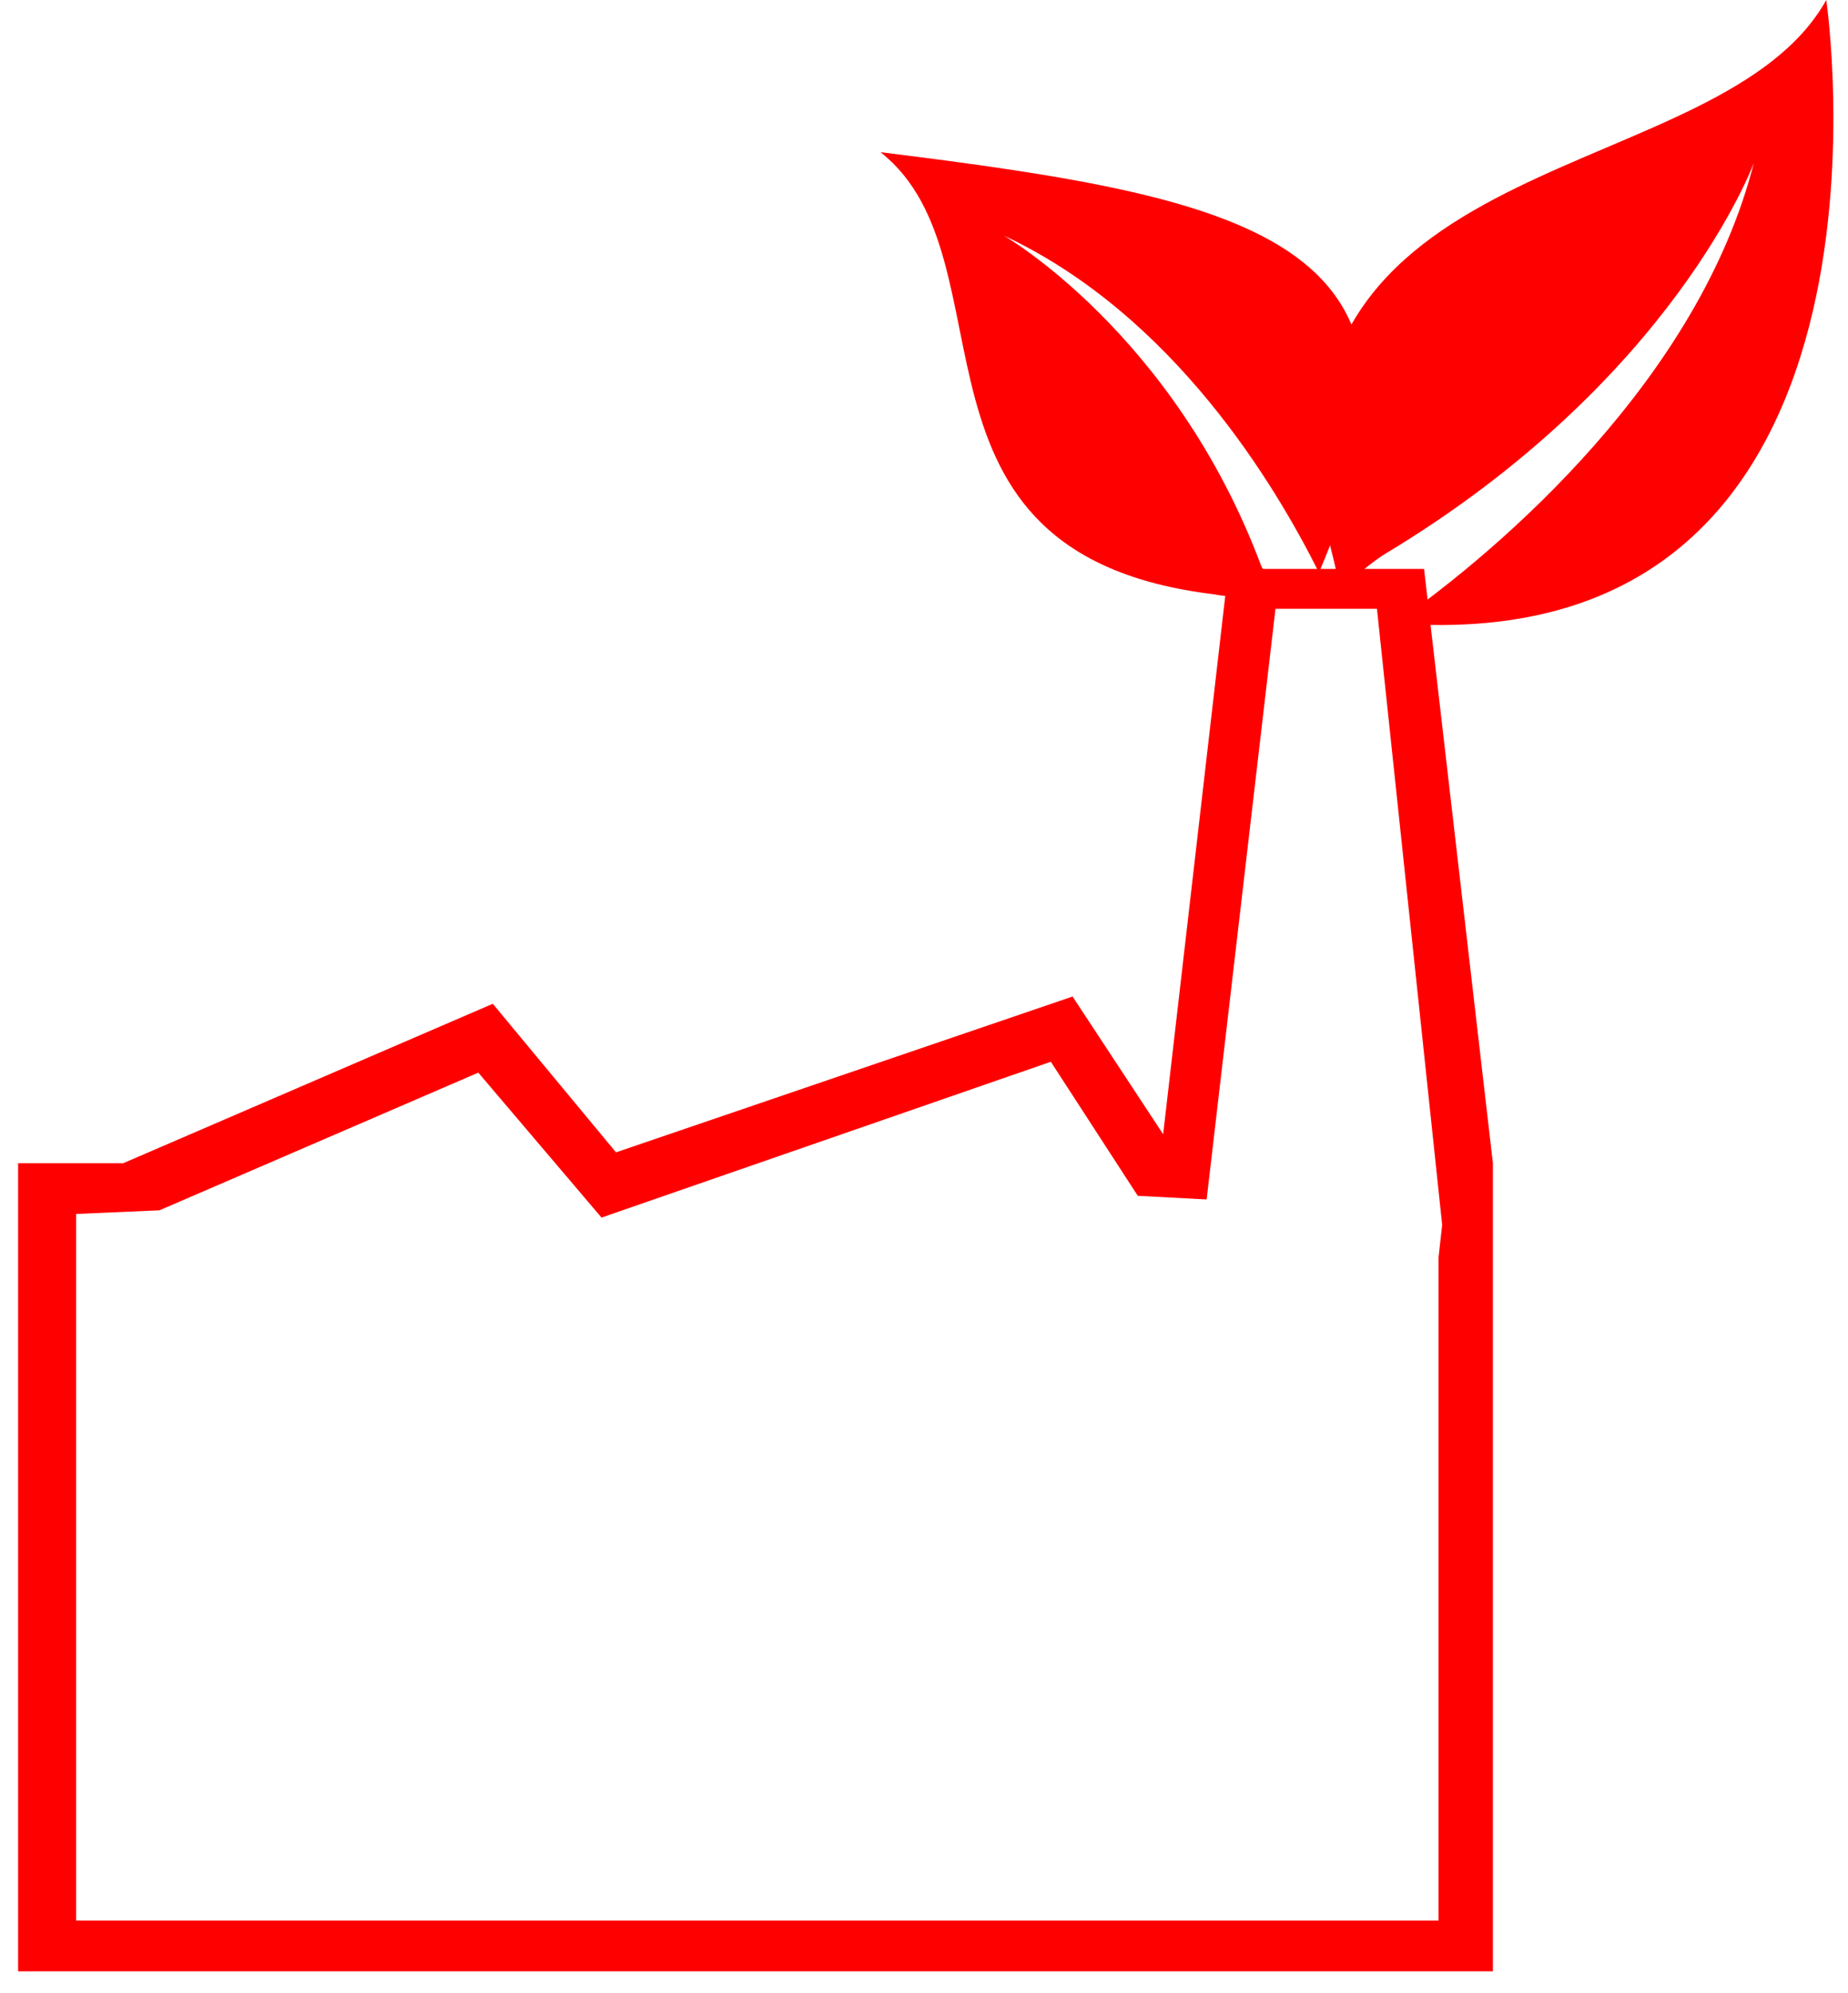<?xml version="1.0" encoding="utf-8"?>
<!-- Generator: Adobe Illustrator 22.1.0, SVG Export Plug-In . SVG Version: 6.00 Build 0)  -->
<svg version="1.1" id="Ebene_1" xmlns="http://www.w3.org/2000/svg" xmlns:xlink="http://www.w3.org/1999/xlink" x="0px" y="0px"
	 viewBox="0 0 51 55" style="enable-background:new 0 0 51 55;" xml:space="preserve">
<style type="text/css">
	.st0{clip-path:url(#SVGID_2_);fill:#FF0000;}
	.st1{fill:#FF0000;}
</style>
<g>
	<g>
		<defs>
			<rect id="SVGID_1_" x="0.5" width="50.1" height="54.4"/>
		</defs>
		<clipPath id="SVGID_2_">
			<use xlink:href="#SVGID_1_"  style="overflow:visible;"/>
		</clipPath>
		<path class="st0" d="M50.4,0c0,0,2.7,18.3-11.9,17.2c3-2.1,8.4-6.8,9.9-12.7c0,0-2.2,6-10.2,10.8c0,0,0,0,0,0c0,0,0,0,0,0
			c0,0-0.8,0.5-1.2,1.1c-0.1-0.7-0.4-1.7-0.5-2.2C35.1,3.9,47.5,5.2,50.4,0"/>
		<path class="st0" d="M24.3,4.2c10.5,1.3,16,2.5,12.1,11.6c-1.2-2.4-4-7.1-8.7-9.3c0,0,4.7,2.7,7.1,9.1l0,0c0,0,0,0,0,0
			c0,0,0.3,0.7,0.7,1c-0.6-0.1-1.5-0.1-2-0.2C24.4,15.3,28.1,7.2,24.3,4.2"/>
	</g>
	<path class="st1" d="M35.2,16.8H38l1.8,17l-0.1,0.9V53H2.1V33.5l2.3-0.1l8.8-3.8l3.4,4l12.4-4.3l2.4,3.7l1.9,0.1L35.2,16.8z
		 M36.6,15.7h-2.7l-1.8,15.6l-2.5-3.8L17,31.8l-3.4-4.1L3.4,32.1H0.5v22.3h40.7V33.2v-1.1l-1.9-16.4H36.6z"/>
</g>
</svg>
